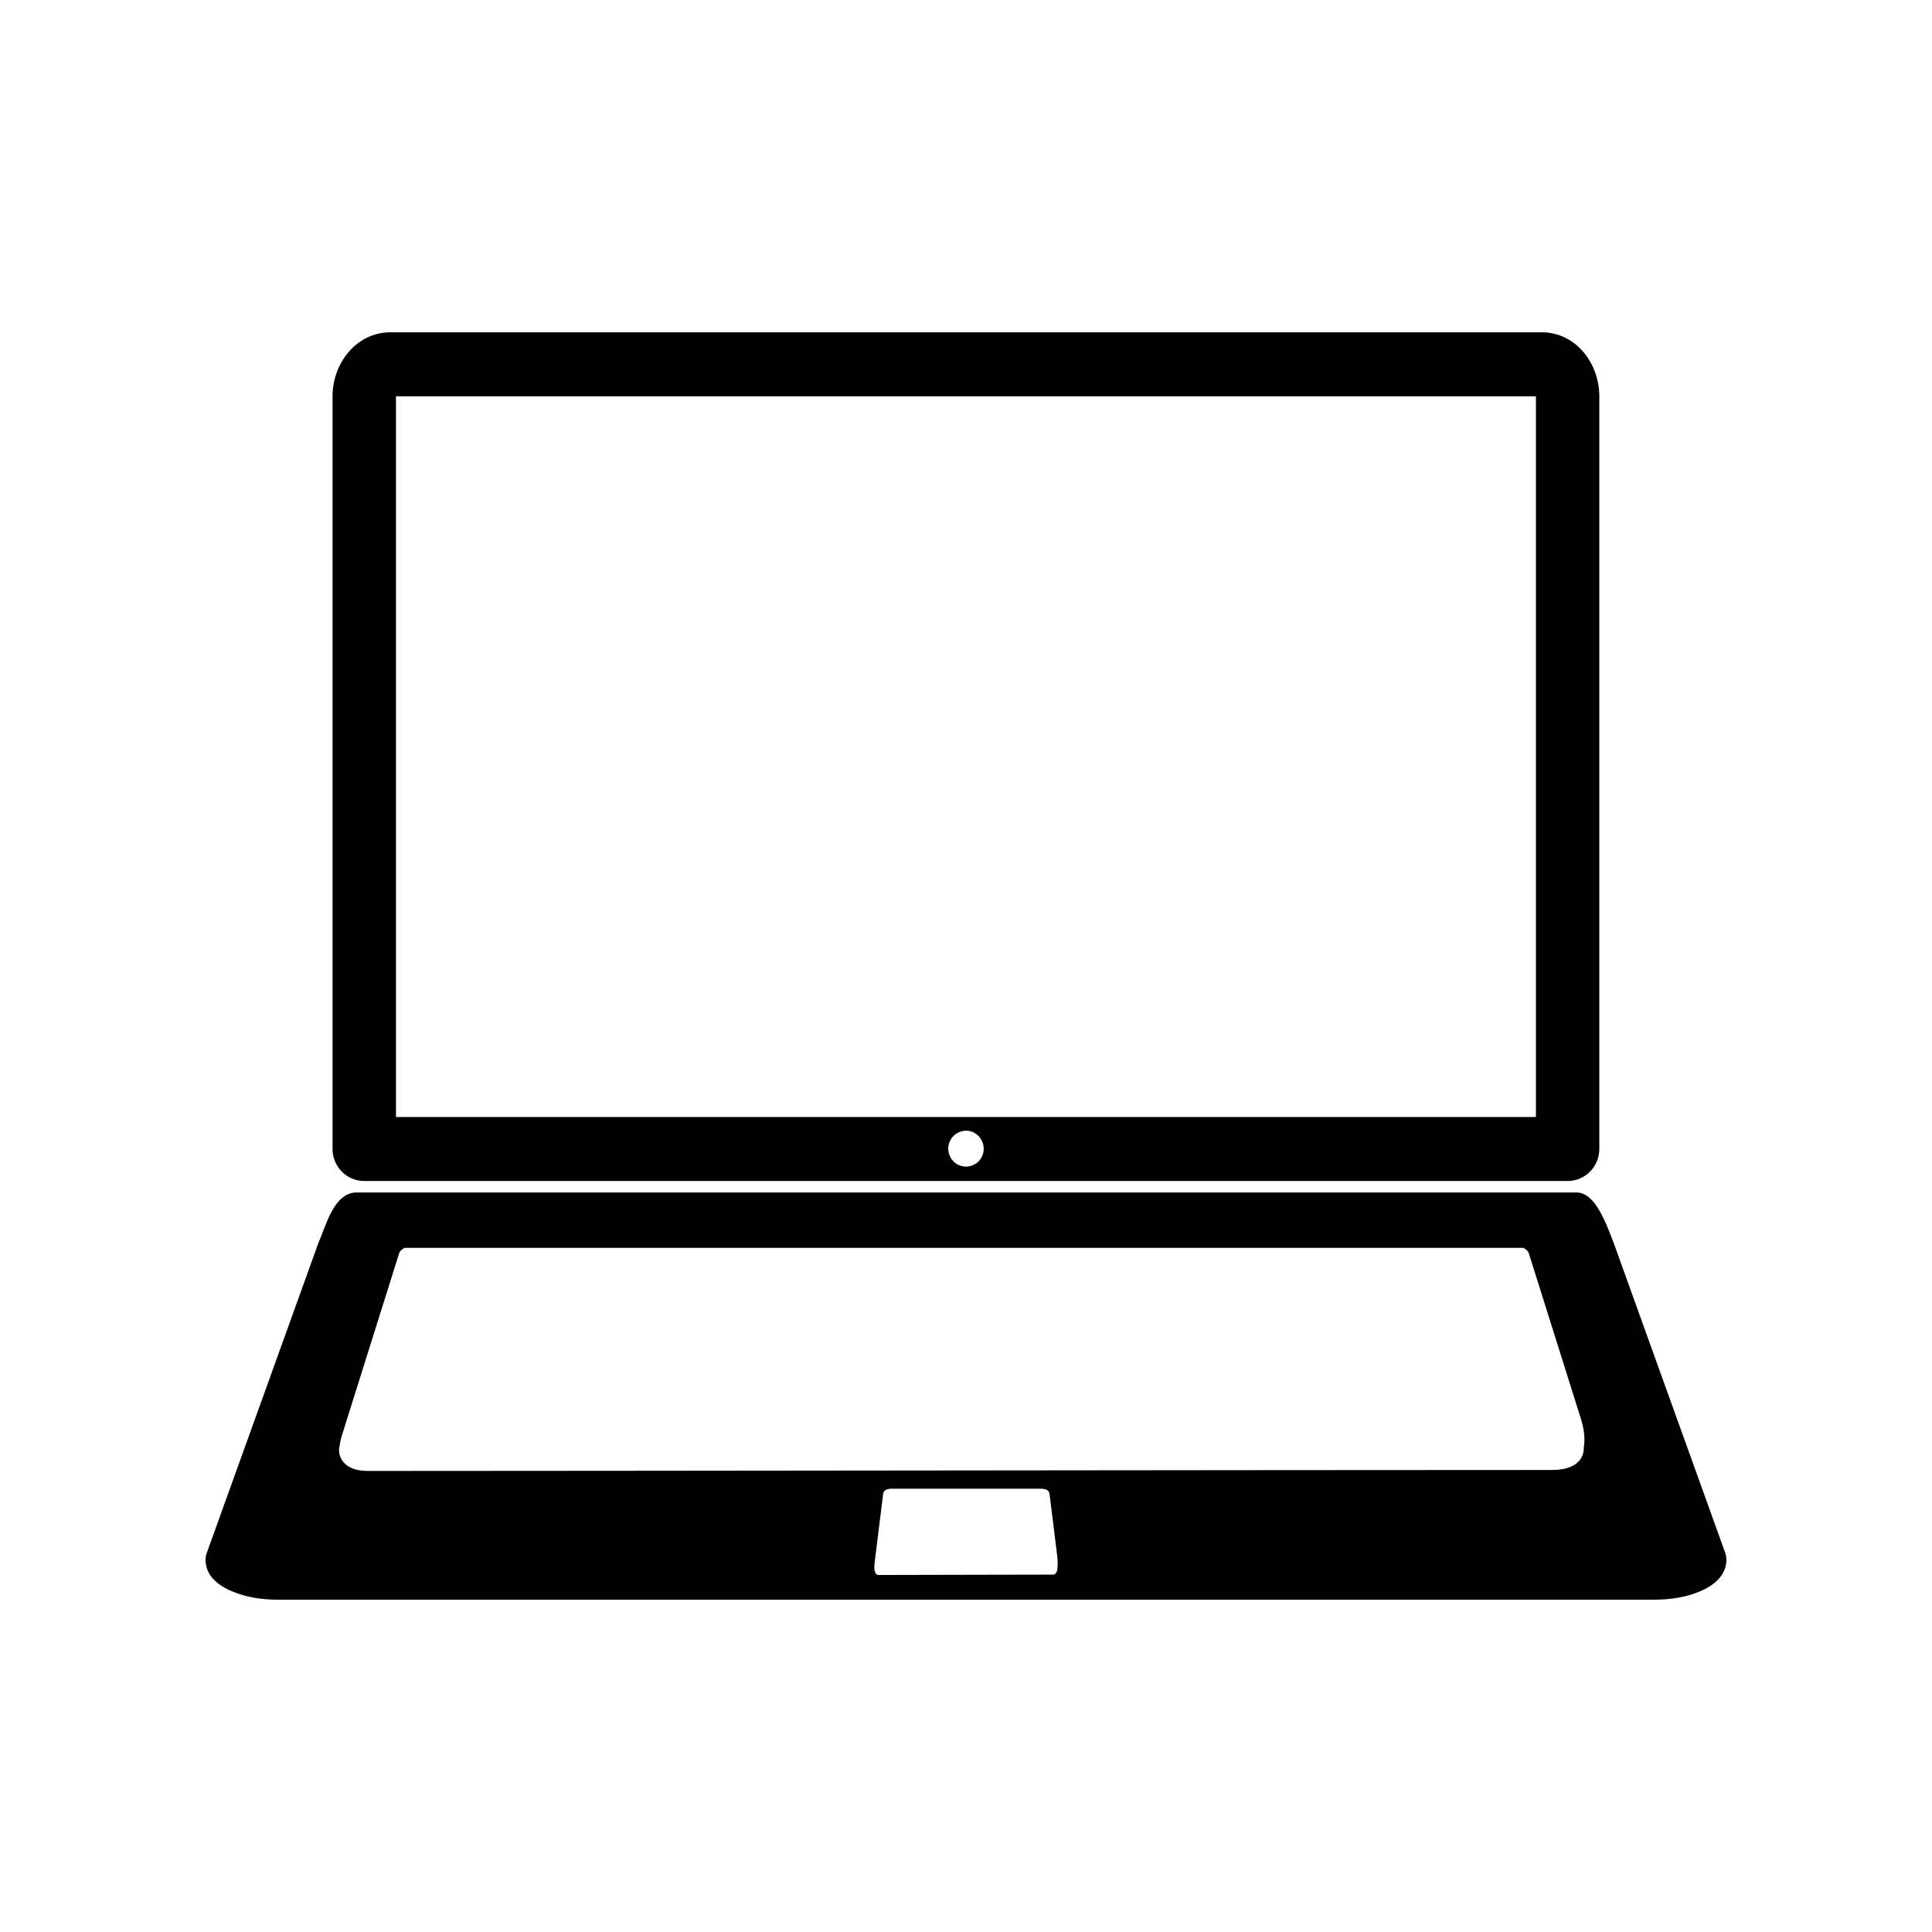 <?xml version="1.0" encoding="UTF-8"?>
<!-- Uploaded to: SVG Repo, www.svgrepo.com, Generator: SVG Repo Mixer Tools -->
<svg fill="#000000" width="800px" height="800px" version="1.1" viewBox="144 144 512 512" xmlns="http://www.w3.org/2000/svg">
 <g>
  <path d="m247.51 232.06c-9.27 0-15.383 8.441-15.383 16.891v199.52c-0.008 2.258 0.879 4.43 2.461 6.027 1.582 1.598 3.731 2.492 5.969 2.481h318.91c4.641-0.016 8.383-3.828 8.367-8.508v-199.52c0-8.449-6.031-16.891-15.301-16.891zm1.426 16.957h302.1v191h-302.1zm150.73 194.63h0.004c0.109-0.004 0.219-0.004 0.324 0 0.16-0.004 0.32 0.004 0.477 0.016 0.156 0.016 0.309 0.035 0.461 0.066 0.156 0.035 0.309 0.078 0.457 0.129 0.152 0.043 0.301 0.098 0.445 0.16 0.141 0.066 0.277 0.141 0.41 0.223 0.141 0.078 0.277 0.164 0.406 0.258 0.133 0.09 0.258 0.184 0.379 0.289 0.121 0.098 0.234 0.207 0.344 0.32 0.105 0.113 0.203 0.238 0.297 0.363 0.098 0.121 0.191 0.25 0.277 0.383 0.082 0.133 0.16 0.27 0.23 0.41 0.07 0.141 0.137 0.285 0.195 0.43 0.059 0.148 0.105 0.297 0.148 0.449 0.043 0.152 0.074 0.309 0.098 0.465 0.031 0.16 0.055 0.32 0.066 0.48 0.012 0.109 0.016 0.223 0.02 0.332-0.004 0.16-0.016 0.32-0.035 0.48-0.016 0.156-0.039 0.309-0.066 0.465-0.031 0.156-0.07 0.312-0.113 0.465-0.051 0.152-0.105 0.301-0.168 0.445-0.062 0.145-0.133 0.281-0.211 0.414-0.07 0.145-0.145 0.281-0.23 0.414-0.09 0.133-0.188 0.262-0.293 0.383-0.098 0.121-0.203 0.238-0.312 0.348-0.113 0.113-0.234 0.219-0.359 0.32-0.121 0.094-0.25 0.18-0.379 0.258-0.133 0.082-0.27 0.156-0.41 0.223-0.137 0.07-0.281 0.137-0.426 0.191-0.145 0.062-0.293 0.117-0.441 0.16-0.152 0.043-0.305 0.074-0.461 0.098-0.156 0.031-0.316 0.051-0.477 0.062-0.105 0.012-0.215 0.016-0.324 0.02-0.16-0.004-0.32-0.016-0.477-0.031s-0.309-0.035-0.461-0.066c-0.152-0.035-0.309-0.078-0.457-0.129-0.152-0.043-0.297-0.098-0.441-0.16-0.141-0.055-0.277-0.121-0.41-0.191-0.141-0.078-0.277-0.164-0.41-0.254-0.133-0.09-0.258-0.188-0.379-0.289-0.117-0.102-0.234-0.211-0.344-0.32-0.105-0.117-0.203-0.238-0.293-0.367-0.102-0.121-0.195-0.25-0.281-0.379-0.082-0.137-0.16-0.273-0.227-0.414-0.074-0.141-0.141-0.285-0.199-0.43-0.055-0.148-0.105-0.297-0.148-0.449-0.039-0.152-0.074-0.309-0.098-0.465-0.031-0.16-0.055-0.32-0.066-0.48-0.012-0.109-0.016-0.219-0.02-0.328 0.004-0.164 0.016-0.324 0.035-0.484 0.016-0.152 0.039-0.309 0.066-0.461 0.031-0.16 0.07-0.312 0.117-0.465 0.047-0.148 0.102-0.289 0.164-0.43 0.062-0.148 0.133-0.293 0.211-0.43 0.07-0.145 0.148-0.281 0.23-0.414 0.09-0.133 0.191-0.258 0.293-0.383 0.102-0.113 0.203-0.223 0.312-0.328 0.113-0.113 0.234-0.219 0.363-0.32 0.117-0.102 0.246-0.199 0.375-0.289 0.133-0.082 0.27-0.156 0.41-0.223 0.137-0.074 0.281-0.137 0.426-0.195 0.145-0.059 0.293-0.113 0.441-0.16 0.152-0.039 0.305-0.07 0.461-0.094 0.156-0.031 0.316-0.051 0.477-0.066z"/>
  <path d="m238.49 460.02c-6.074 0-8.164 9.062-10.055 13.215l-29.617 82.246c-0.836 2.316-0.066 4.953 1.426 6.672 1.492 1.719 3.41 2.789 5.281 3.578 3.738 1.574 7.766 2.203 12.121 2.203h364.7c4.352 0 8.414-0.629 12.152-2.203 1.867-0.789 3.723-1.859 5.215-3.578 1.492-1.723 2.312-4.359 1.477-6.672l-29.602-82.246c-2.762-7.367-5.469-13.215-9.824-13.215zm12.695 14.656v0.016h296.54c0.52 0.344 1.062 0.672 1.344 1.176l13.973 44.395c0.68 2.383 1.094 4.633 0.688 7.285 0.035 0.637-0.043 2.148-1.148 3.492-1.105 1.348-3.234 2.519-7.297 2.519-76.719 0-252.23 0.258-313.71 0.258-3.961 0-5.977-1.344-6.938-2.848-0.961-1.508-0.859-3.184-0.621-3.824 0.133-1.77 1.207-4.488 1.887-6.871l13.957-44.41c0.281-0.504 0.82-0.832 1.328-1.176zm129.07 63.852h39.656c0.383 0 0.711 0.031 1.051 0.129 0.168 0 0.34 0.098 0.539 0.223 0.199 0.129 0.508 0.395 0.621 0.91l2.051 16.543c0.102 0.887 0.16 1.727 0.098 2.715 0.008 0.473-0.035 2.238-1.23 2.238-11.297 0-37.16 0.098-46.215 0.098-1.168 0-1.168-2.008-1.098-2.484 0.016-0.66 0.176-1.68 0.277-2.566l2.051-16.543c0.113-0.516 0.406-0.781 0.605-0.91 0.199-0.129 0.371-0.16 0.539-0.223 0.336-0.098 0.668-0.129 1.051-0.129z"/>
 </g>
</svg>